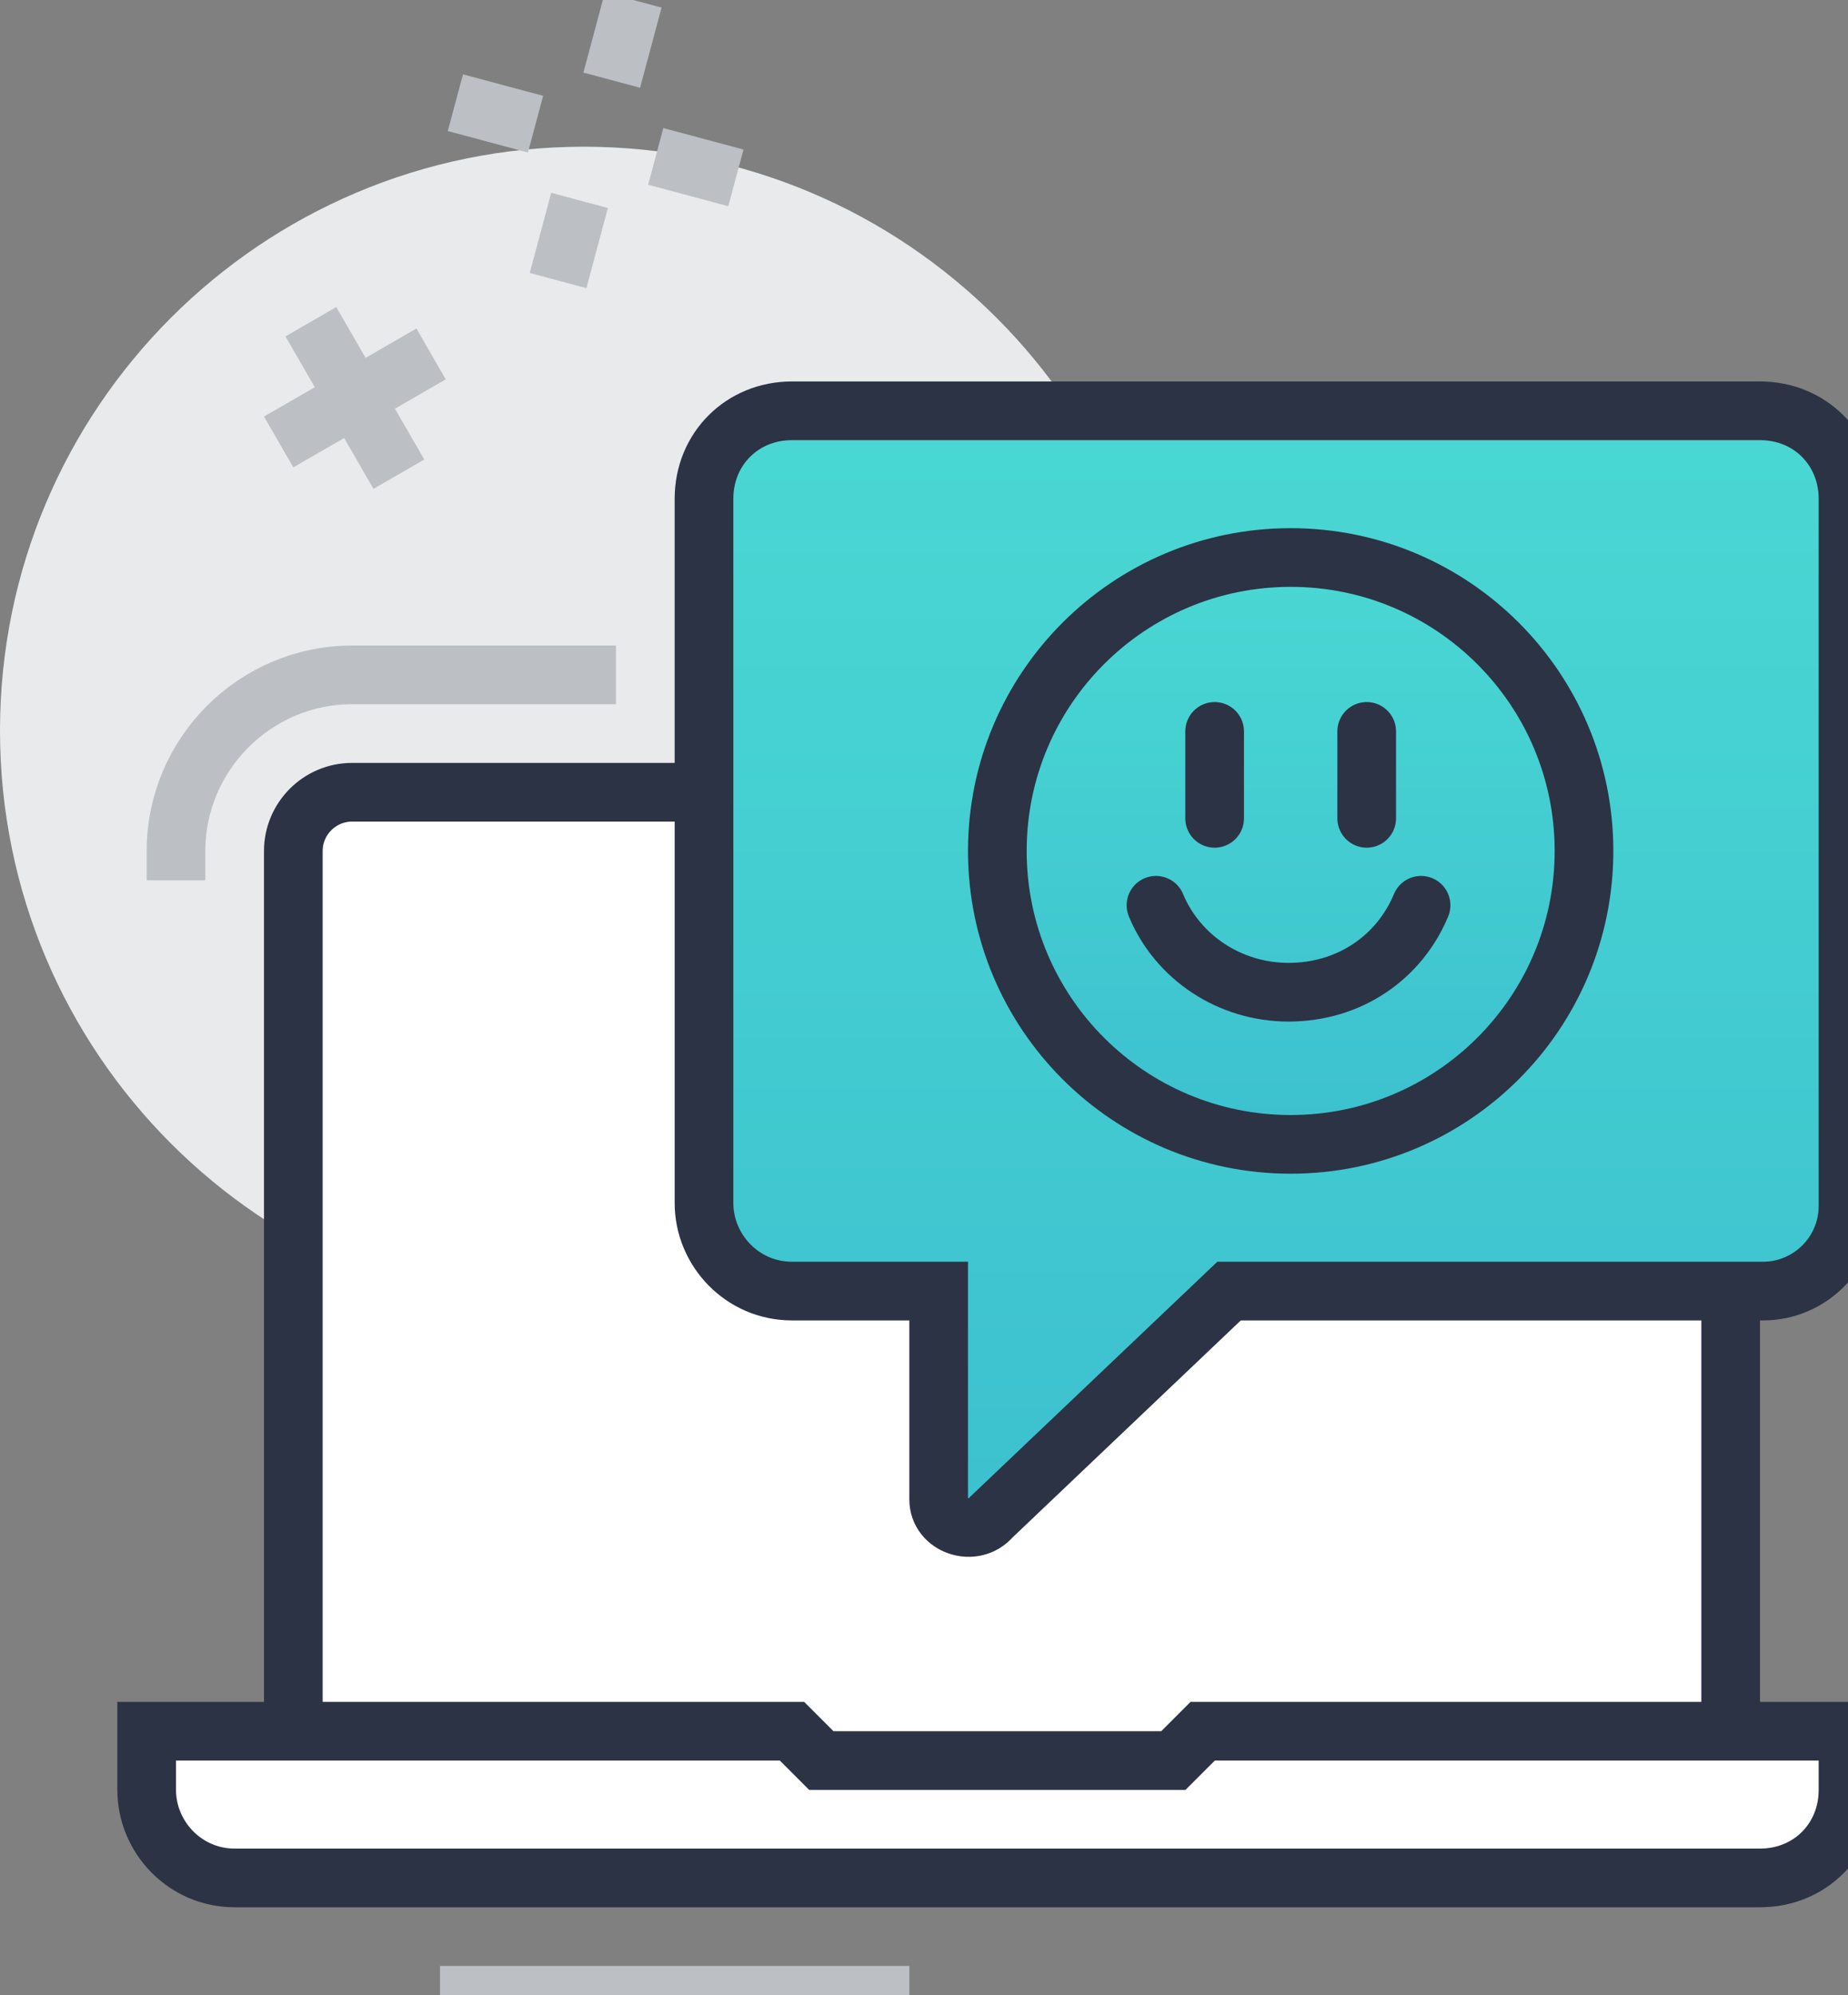 <svg width="63" height="68" viewBox="0 0 63 68" fill="none" xmlns="http://www.w3.org/2000/svg">
<rect x="0" y="0" width="63" height="68" fill="#808080" stroke="none"/>
<g clip-path="url(#clip0)">
<path d="M19.9 44.8C30.89 44.8 39.8 35.891 39.8 24.9C39.8 13.909 30.89 5 19.9 5C8.91 5 0 13.909 0 24.9C0 35.891 8.91 44.8 19.9 44.8Z" fill="#E9EAEB"/>
<path d="M57 27H12C10.9 27 10 27.9 10 29V60H59V29C59 27.9 58.1 27 57 27Z" fill="white"/>
<path d="M10 59V29C10 27.9 10.9 27 12 27H57C58.1 27 59 27.9 59 29V59" stroke="#2B3345" stroke-width="2" stroke-miterlimit="10"/>
<path d="M63 17V41.1C63 42.7 61.7 44 60.1 44H41.9L33.8 51.7C33.2 52.4 32 52 32 51.1V44H27C25.3 44 24 42.6 24 41V17C24 15.3 25.3 14 27 14H60C61.7 14 63 15.3 63 17Z" fill="url(#paint0_linear)" stroke="#2B3345" stroke-width="2" stroke-miterlimit="10"/>
<path d="M6 30V29C6 25.7 8.7 23 12 23H21" stroke="#BCC0C4" stroke-width="2" stroke-miterlimit="10"/>
<path d="M63 59H41L40 60H28L27 59H5V61C5 62.6 6.3 64 8 64H60C61.7 64 63 62.7 63 61V59Z" fill="white" stroke="#2B3345" stroke-width="2" stroke-miterlimit="10"/>
<path d="M15 68H31" stroke="#BCC0C4" stroke-width="2" stroke-miterlimit="10"/>
<path d="M44 39C49.523 39 54 34.523 54 29C54 23.477 49.523 19 44 19C38.477 19 34 23.477 34 29C34 34.523 38.477 39 44 39Z" fill="url(#paint1_linear)" stroke="#2B3345" stroke-width="2" stroke-miterlimit="10" stroke-linecap="round"/>
<path d="M41.408 24.926V27.889" stroke="#2B3345" stroke-width="2" stroke-miterlimit="10" stroke-linecap="round"/>
<path d="M46.592 24.926V27.889" stroke="#2B3345" stroke-width="2" stroke-miterlimit="10" stroke-linecap="round"/>
<path d="M48.445 30.852C47.705 32.63 46.001 33.815 43.927 33.815C41.927 33.815 40.149 32.63 39.408 30.852" stroke="#2B3345" stroke-width="2" stroke-miterlimit="10" stroke-linecap="round"/>
<path d="M19.757 6.83L19.025 9.562" stroke="#BCC0C4" stroke-width="2" stroke-miterlimit="10"/>
<path d="M21.587 1.78814e-07L20.855 2.732" stroke="#BCC0C4" stroke-width="2" stroke-miterlimit="10"/>
<path d="M22.355 5.33L25.087 6.062" stroke="#BCC0C4" stroke-width="2" stroke-miterlimit="10"/>
<path d="M15.525 3.5L18.257 4.232" stroke="#BCC0C4" stroke-width="2" stroke-miterlimit="10"/>
<path d="M10.598 10.964L13.598 16.16" stroke="#BCC0C4" stroke-width="2" stroke-miterlimit="10"/>
<path d="M9.5 15.062L14.696 12.062" stroke="#BCC0C4" stroke-width="2" stroke-miterlimit="10"/>
</g>
<defs>
<linearGradient id="paint0_linear" x1="43.5" y1="14" x2="43.5" y2="52.056" gradientUnits="userSpaceOnUse">
<stop stop-color="#4AD8D3"/>
<stop offset="1" stop-color="#3CC0CF"/>
</linearGradient>
<linearGradient id="paint1_linear" x1="44" y1="19" x2="44" y2="39" gradientUnits="userSpaceOnUse">
<stop stop-color="#4AD8D3"/>
<stop offset="1" stop-color="#3CC0CF"/>
</linearGradient>
<clipPath id="clip0">
<rect width="63" height="68" fill="white"/>
</clipPath>
</defs>
</svg>
